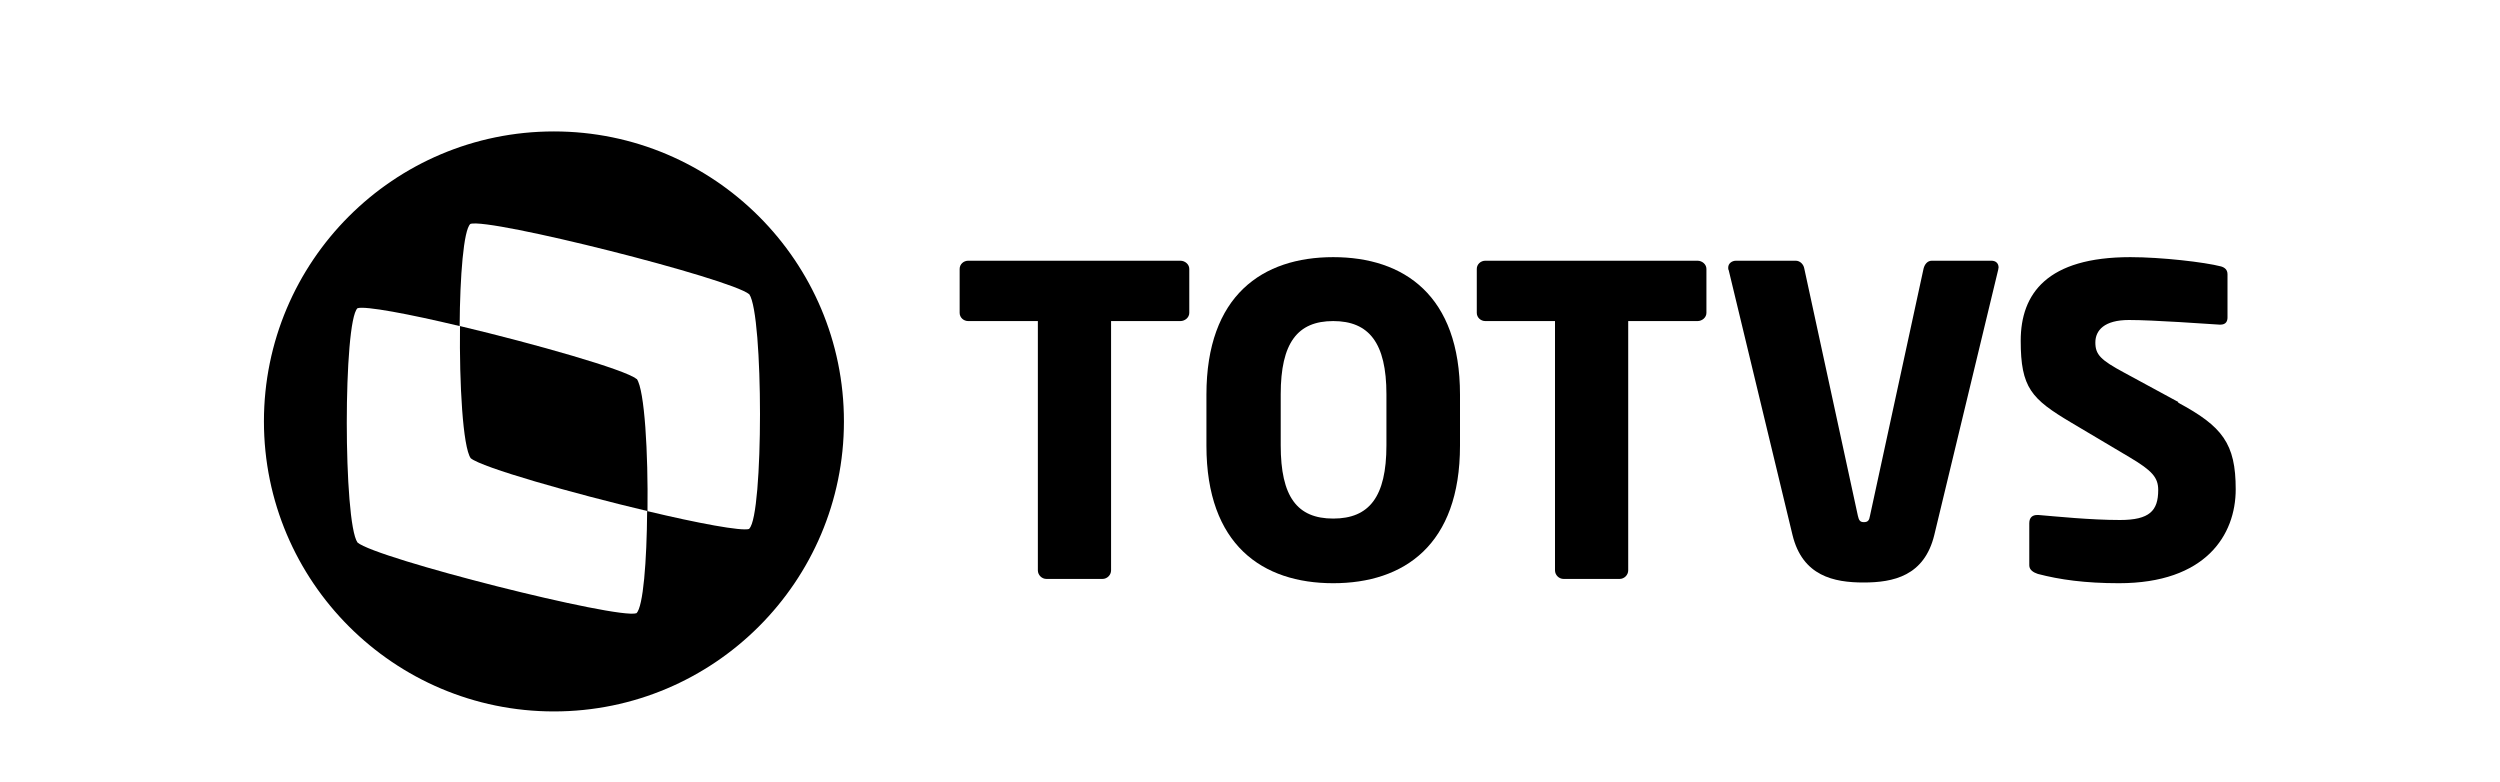 <?xml version="1.0" encoding="UTF-8"?>
<svg xmlns="http://www.w3.org/2000/svg" version="1.1" xmlns:cc="http://creativecommons.org/ns#" xmlns:dc="http://purl.org/dc/elements/1.1/" xmlns:inkscape="http://www.inkscape.org/namespaces/inkscape" xmlns:rdf="http://www.w3.org/1999/02/22-rdf-syntax-ns#" xmlns:sodipodi="http://sodipodi.sourceforge.net/DTD/sodipodi-0.dtd" xmlns:svg="http://www.w3.org/2000/svg" xmlns:xlink="http://www.w3.org/1999/xlink" viewBox="0 0 700 219">
  <!-- Generator: Adobe Illustrator 29.5.1, SVG Export Plug-In . SVG Version: 2.1.0 Build 141)  -->
  <defs>
    <style>
      .st0 {
        fill: none;
      }

      .st1 {
        clip-path: url(#clippath);
      }
    </style>
    <clipPath id="clippath">
      <rect class="st0" x="-2867.9" y="-520.1" width="4011.9" height="3008.9"/>
    </clipPath>
  </defs>
  <g id="svg2" sodipodi:docname="totvs-logo.svg">
    <sodipodi:namedview id="namedview4" bordercolor="#666666" borderopacity="1" gridtolerance="10" guidetolerance="10" inkscape:current-layer="g10" inkscape:cx="124.67696" inkscape:cy="388.39674" inkscape:pageopacity="0" inkscape:pageshadow="2" inkscape:window-height="837" inkscape:window-maximized="1" inkscape:window-width="1600" inkscape:window-x="-8" inkscape:window-y="-8" inkscape:zoom="0.42050376" objecttolerance="10" pagecolor="#ffffff" showgrid="false"/>
    <g id="g10" inkscape:groupmode="layer" inkscape:label="Relato_Integrado_2016_ENG">
      <g id="g1022" inkscape:export-filename="G:\Users\suitedoalex\sites\totvs-logo-4.png" inkscape:export-xdpi="69.520424" inkscape:export-ydpi="69.520424">
        <g class="st1">
          <g id="g1024">
            <g id="g1030">
              <path id="path1032" d="M178.2,106.1c-3.1-2.6-28.4-9.8-49.4-14.8-.2,16.2.8,33.9,3,37,3.1,2.6,28.4,9.8,49.5,14.8.2-16.2-.8-33.9-3-37" inkscape:connector-curvature="0"/>
            </g>
            <g id="g1034">
              <path id="path1036" d="M155.1,36.8c-44.9,0-81.2,36.4-81.2,81.2s36.4,81.2,81.2,81.2,81.2-36.4,81.2-81.2-36.4-81.2-81.2-81.2M209.8,148.1c-2.1.7-14.4-1.6-28.6-5-.1,14-1.1,26.9-3,28.6-5.2,1.8-72.9-15.3-78.1-19.8-4-5.7-4-61.9,0-65.6,2.1-.7,14.4,1.6,28.6,5,.1-14,1.1-26.9,3-28.6,5.2-1.8,72.9,15.3,78.1,19.7,4,5.7,4,61.9,0,65.6" inkscape:connector-curvature="0"/>
            </g>
            <g id="g1038">
              <path id="path1040" d="M373.3,72c-19.8,0-35.5,10.7-35.5,38.5v14.3c0,27.8,15.7,38.5,35.5,38.5s35.5-10.7,35.5-38.5v-14.3c0-27.8-15.7-38.5-35.5-38.5M388.2,124.7c0,14.4-4.8,20.5-14.9,20.5s-14.7-6.1-14.7-20.5v-14.3c0-14.4,4.7-20.5,14.7-20.5s14.9,6.1,14.9,20.5v14.3Z" inkscape:connector-curvature="0"/>
            </g>
            <g id="g1042">
              <path id="path1044" d="M330.6,73h-59.5c-1.3,0-2.4,1-2.4,2.3v12.3c0,1.3,1.1,2.3,2.4,2.3h19.5v69.8c0,1.3,1.1,2.4,2.4,2.4h15.7c1.3,0,2.4-1.1,2.4-2.4v-69.8h19.4c1.3,0,2.5-1,2.5-2.3v-12.3c0-1.3-1.2-2.3-2.5-2.3" inkscape:connector-curvature="0"/>
            </g>
            <g id="g1046">
              <path id="path1048" d="M475.4,73h-59.5c-1.3,0-2.4,1-2.4,2.3v12.3c0,1.3,1.1,2.3,2.4,2.3h19.5v69.8c0,1.3,1.1,2.4,2.4,2.4h15.7c1.3,0,2.4-1.1,2.4-2.4v-69.8h19.4c1.3,0,2.5-1,2.5-2.3v-12.3c0-1.3-1.2-2.3-2.5-2.3" inkscape:connector-curvature="0"/>
            </g>
            <g id="g1050">
              <path id="path1052" d="M557.7,73h-16.8c-1.2,0-2,1-2.3,2.2l-15,69.2c-.2,1.3-.6,1.8-1.7,1.8s-1.4-.5-1.7-1.8l-15-69.2c-.2-1.2-1.2-2.2-2.4-2.2h-16.7c-1.2,0-2.2.8-2.2,1.9s.1.4.1.6l17.9,74.3c2.8,11.5,11.6,13.3,19.9,13.3s17-1.8,19.8-13.3l17.9-74.3c0-.2.1-.5.1-.6,0-1.2-.8-1.9-2-1.9" inkscape:connector-curvature="0"/>
            </g>
            <g id="g1054">
              <path id="path1056" d="M610,112.6l-15.3-8.3c-6.5-3.5-8-5-8-8.4s2.5-6.3,9.4-6.3,22.1,1.1,25.4,1.3h.2c1.6,0,2-1,2-2v-12.1c0-1.3-.8-1.9-1.8-2.2-4.6-1.2-16.7-2.6-25.4-2.6-23.3,0-30.7,10.2-30.7,23.4s3,16.3,14.1,22.9l16.5,9.8c6.2,3.7,7.9,5.6,7.9,9.1,0,5.8-2.4,8.4-10.7,8.4s-17.9-1-22.8-1.4h-.4c-1.2,0-2.2.6-2.2,2.3v11.8c0,1.3,1.2,2,2.4,2.4,6.1,1.6,13.2,2.6,22.7,2.6,24.3,0,32.7-13.5,32.7-26.3s-3.7-17.6-16.2-24.3" inkscape:connector-curvature="0"/>
            </g>
          </g>
        </g>
      </g>
    </g>
  </g>
</svg>